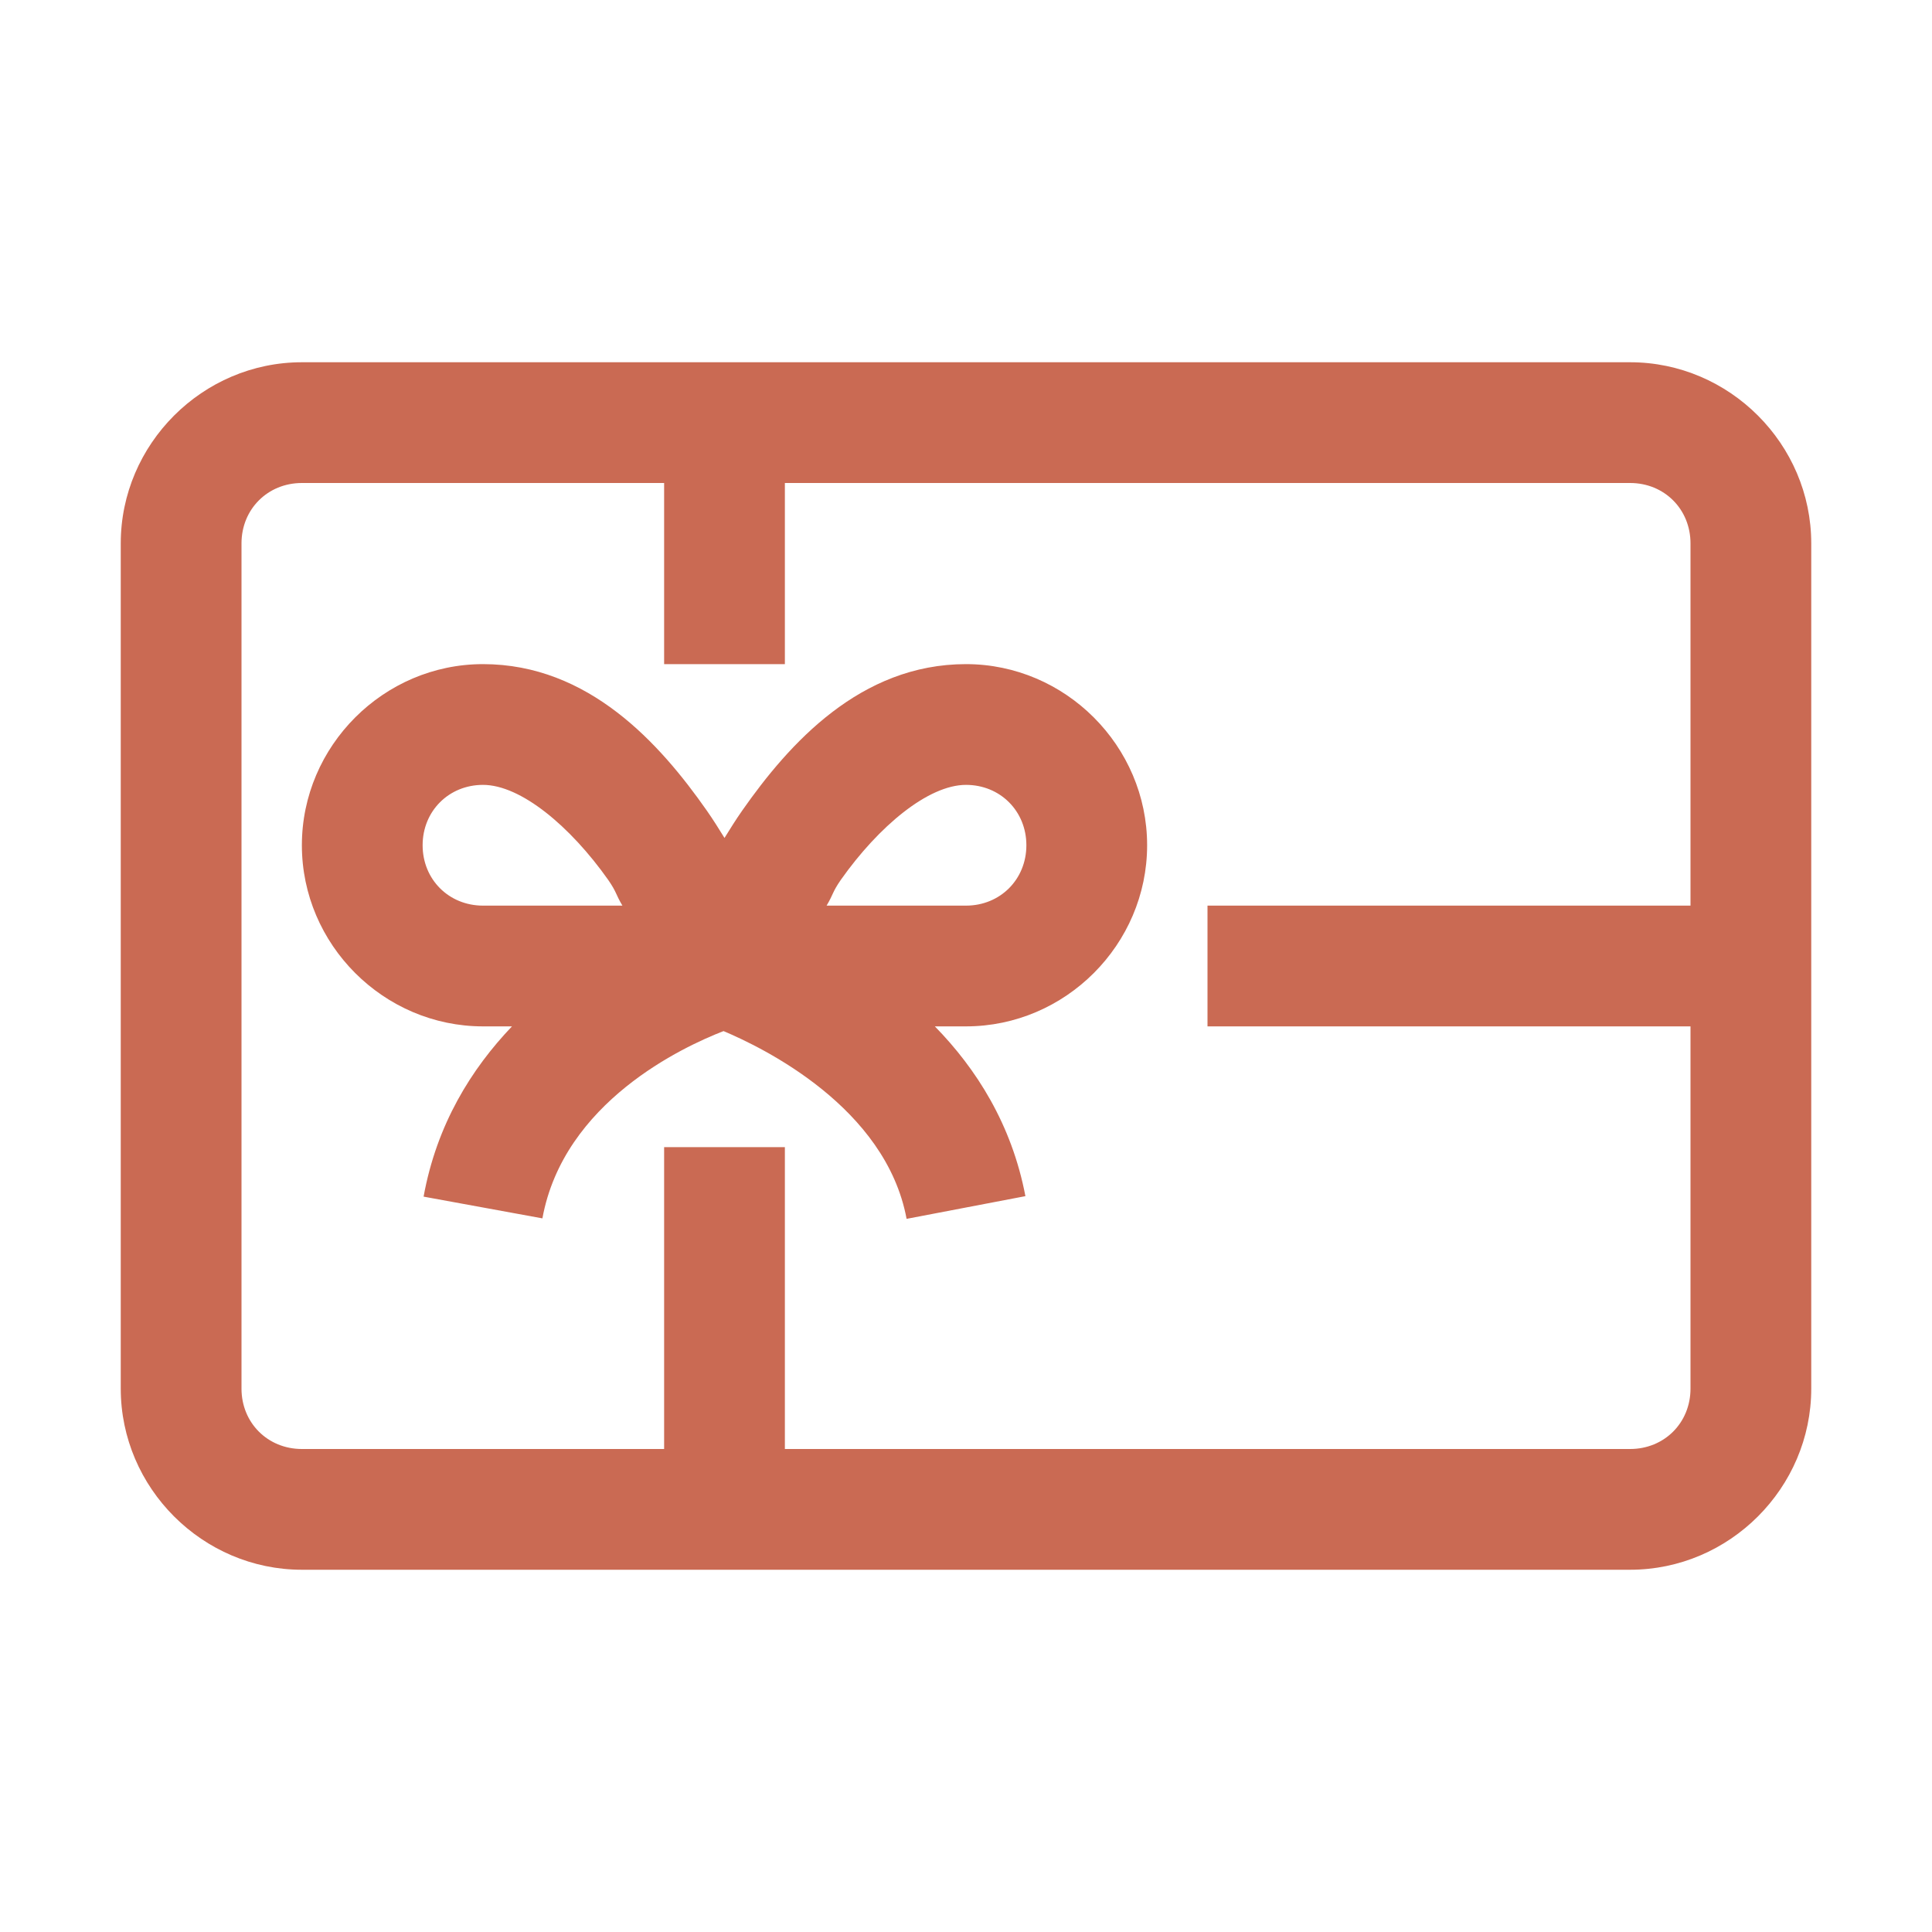<svg width="32" height="32" viewBox="0 0 32 32" fill="none" xmlns="http://www.w3.org/2000/svg">
<path d="M5 6C3.355 6 2 7.355 2 9V23C2 24.645 3.355 26 5 26H27C28.645 26 30 24.645 30 23V9C30 7.355 28.645 6 27 6H5ZM5 8H11V11H13V8H27C27.566 8 28 8.434 28 9V15H20V17H28V23C28 23.566 27.566 24 27 24H13V19H11V24H5C4.434 24 4 23.566 4 23V9C4 8.434 4.434 8 5 8ZM8 11C6.355 11 5 12.355 5 14C5 15.645 6.355 17 8 17H8.48C7.809 17.703 7.234 18.621 7.016 19.82L8.984 20.18C9.336 18.25 11.32 17.336 11.984 17.078C12.641 17.355 14.672 18.34 15.016 20.188L16.984 19.812C16.758 18.625 16.172 17.703 15.484 17H16C17.645 17 19 15.645 19 14C19 12.355 17.645 11 16 11C14.25 11 13.07 12.316 12.293 13.426C12.184 13.582 12.094 13.727 12 13.879C11.906 13.727 11.816 13.582 11.707 13.426C10.93 12.316 9.75 11 8 11ZM8 13C8.625 13 9.445 13.684 10.074 14.574C10.219 14.785 10.191 14.801 10.309 15H8C7.434 15 7 14.566 7 14C7 13.434 7.434 13 8 13ZM16 13C16.566 13 17 13.434 17 14C17 14.566 16.566 15 16 15H13.691C13.809 14.801 13.781 14.785 13.926 14.574C14.555 13.684 15.375 13 16 13Z" fill="#CA6A53"/>
</svg>
